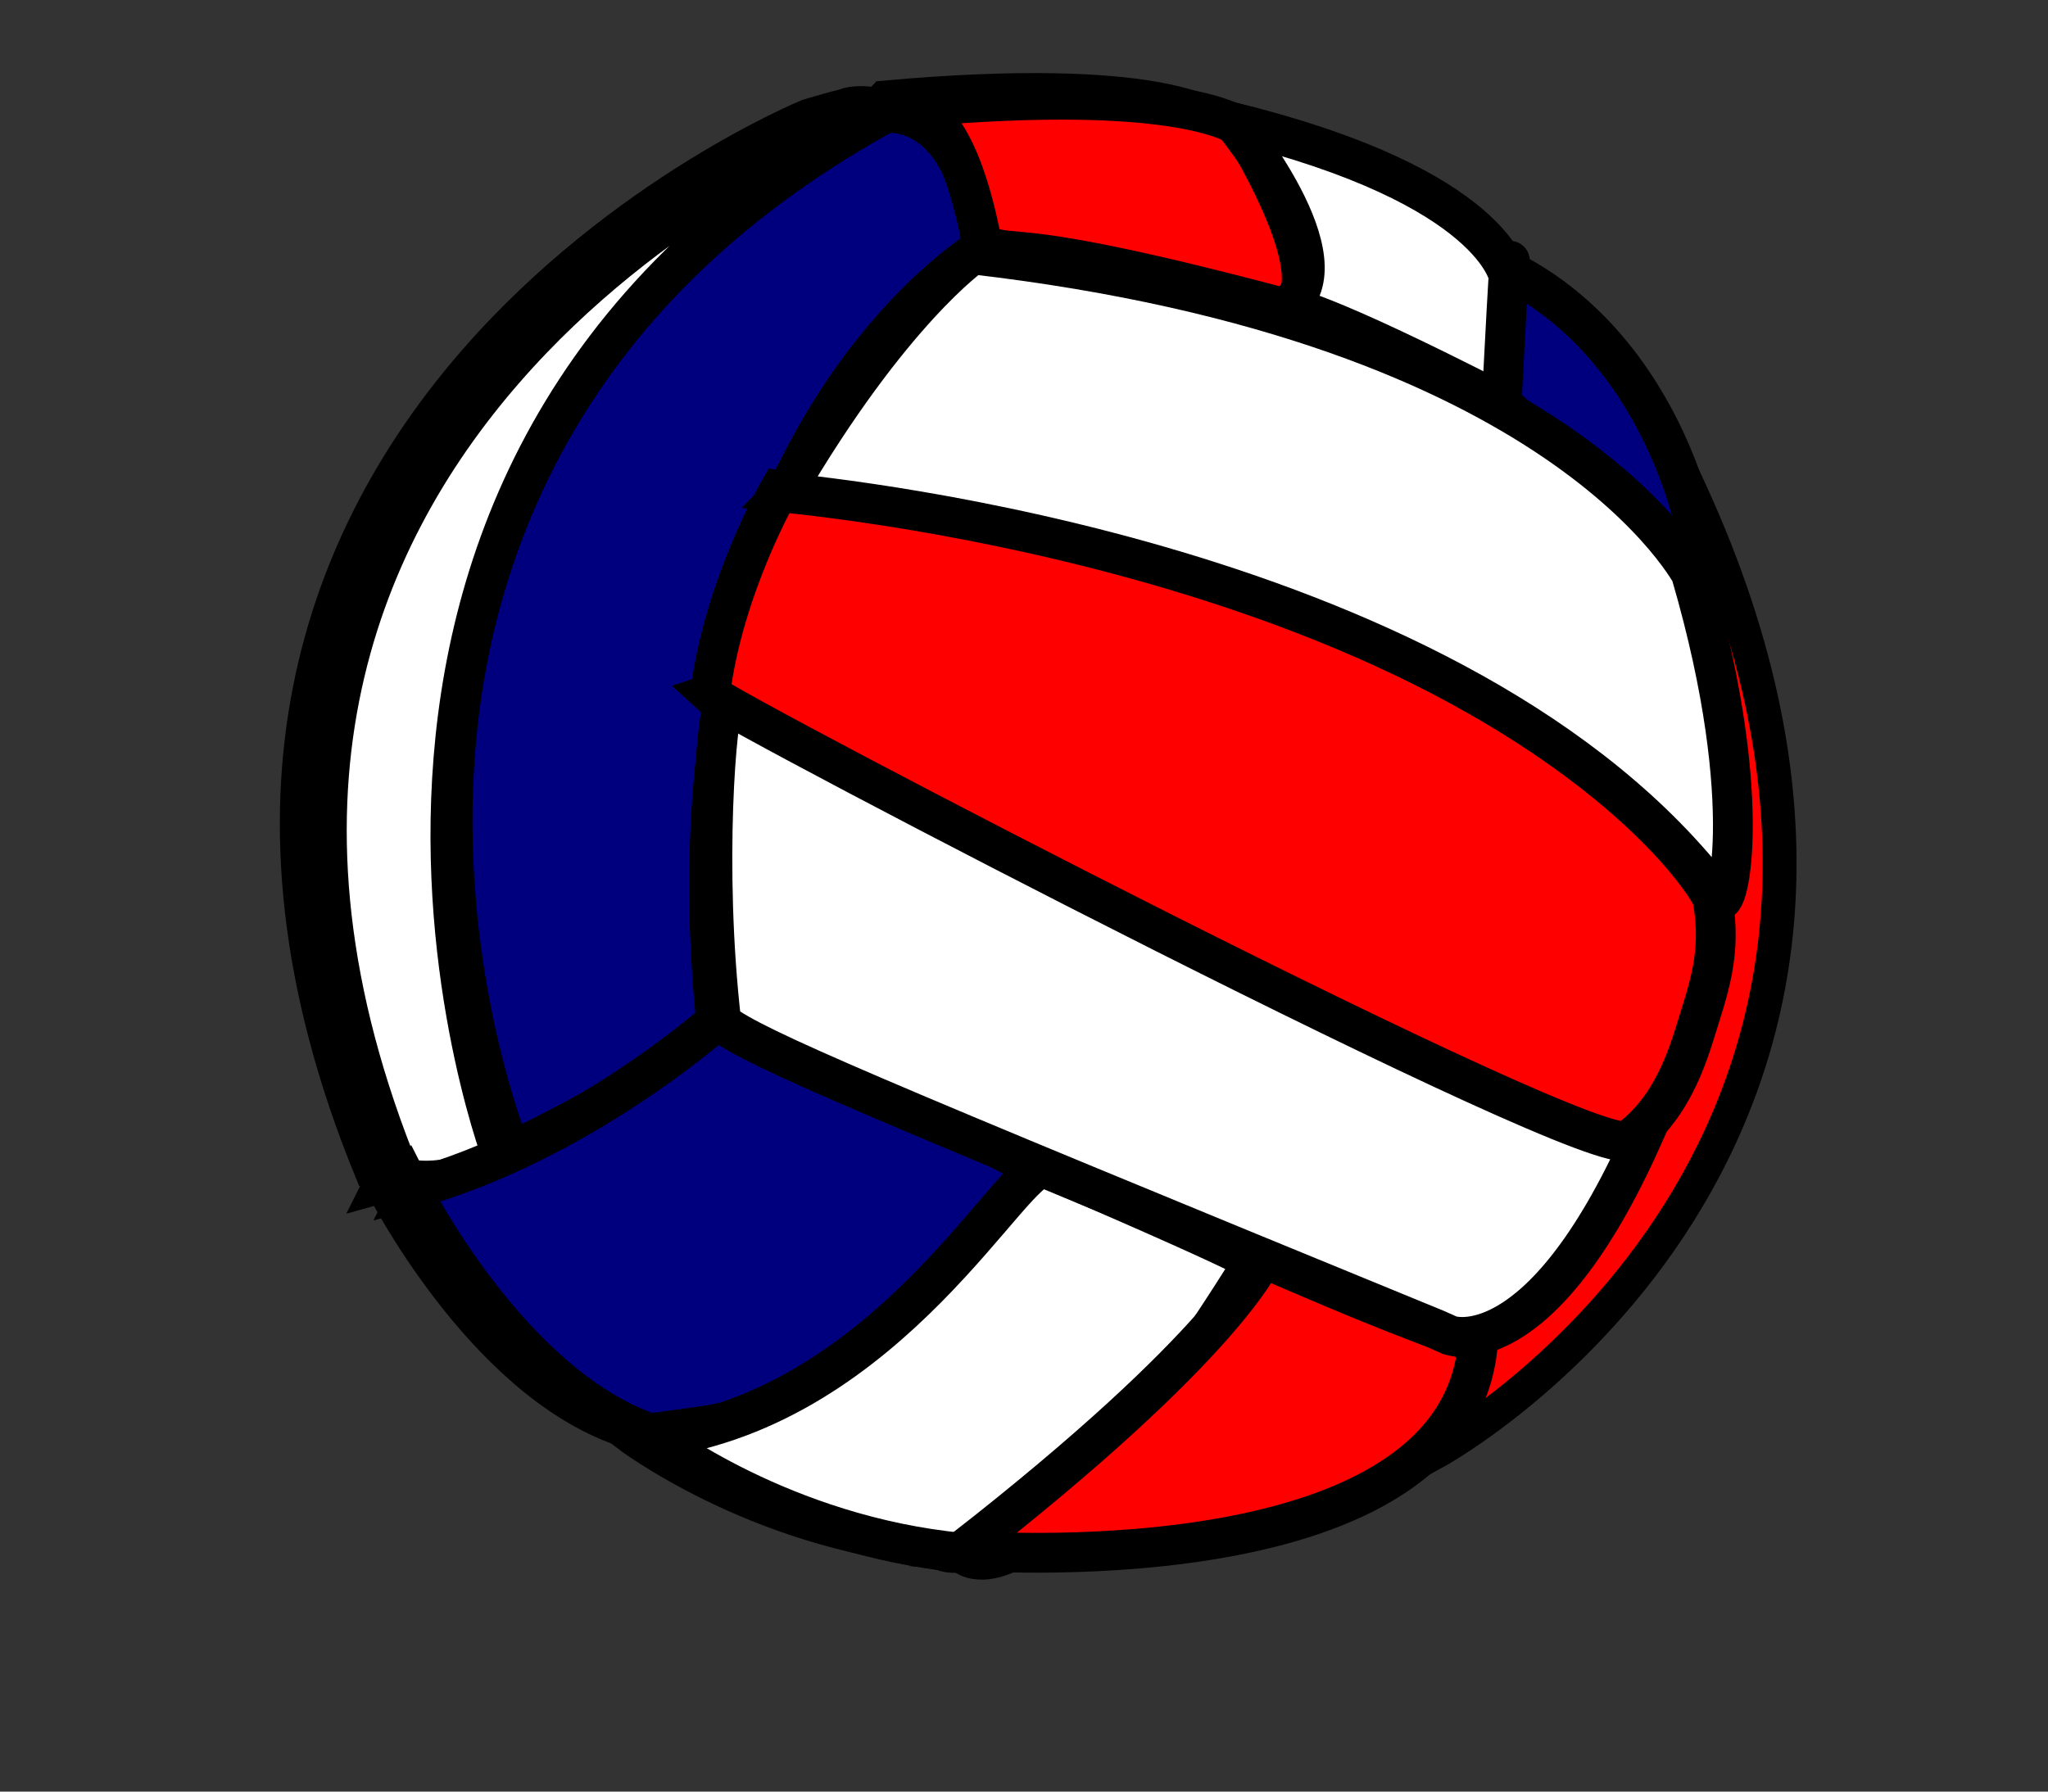 <?xml version="1.0"?><svg width="302.362" height="264.567" xmlns="http://www.w3.org/2000/svg">
 <rect width="100%" height="100%" fill="#333333" stroke="none"/>
 <title>orange volleyball</title>

 <g>
  <title>Layer 1</title>
  <g id="layer7"/>
  <g id="layer1" display="block"/>
  <g id="layer5"/>
  <path d="m104.254,104.139c92.097,31.952 116.531,58.265 116.531,58.265" id="path3168" stroke-opacity="0" stroke-width="0.25pt" stroke="#000000" fill-rule="evenodd" fill-opacity="0.75" fill="none"/>
  <g id="svg_31">
   <g id="layer6">
    <path d="m243.483,67.187c46.048,93.977 -25.844,140.965 -36.181,146.603c15.976,-48.868 36.181,-146.603 36.181,-146.603z" id="path3155" stroke-miterlimit="4" stroke-width="5" stroke="#000000" fill-rule="evenodd" fill="#ff007f"/>
   </g>
   <g id="layer4" display="block">
    <path d="m101.722,149.796c-8.644,-85.72 39.258,-114.174 39.258,-114.174c-2.521,-23.051 -15.487,-19.809 -15.487,-19.809c-94.004,54.386 -54.386,152.352 -54.386,152.352l1.441,0.36c27.013,-13.326 29.174,-18.729 29.174,-18.729z" id="path3141" stroke-miterlimit="4" stroke-width="5.875" stroke="#000000" fill-rule="evenodd" fill="#ff007f"/>
    <path d="m70.387,170.326c-9.725,4.682 -15.127,2.521 -15.127,2.521c-45.381,-110.572 64.236,-155.343 64.236,-155.343c9.725,-2.881 6.357,-1.331 6.357,-1.331c-95.085,52.945 -54.746,156.674 -55.466,154.152z" id="path3149" stroke-miterlimit="4" stroke-width="5.875" stroke="#000000" fill-rule="evenodd" fill="#ff007f"/>
    <path d="m56.701,174.648c24.852,-6.843 45.021,-24.852 45.021,-24.852c37.818,15.127 40.339,18.729 48.623,22.33c-31.335,38.178 -44.661,36.377 -58.347,38.538c-20.89,-7.203 -35.297,-36.017 -35.297,-36.017z" id="path3151" stroke-miterlimit="4" stroke-width="5.875" stroke="#000000" fill-rule="evenodd" fill="#ff007f"/>
    <path d="m92.717,211.385c34.936,-4.682 52.945,-41.059 57.627,-39.979c36.017,15.487 30.614,14.047 30.614,14.047l0,0c-33.856,54.386 -42.86,42.86 -42.86,42.86c-26.653,-2.521 -45.381,-16.928 -45.381,-16.928z" id="path3152" stroke-miterlimit="4" stroke-width="5.875" stroke="#000000" fill-rule="evenodd" fill="#ff007f"/>
    <path d="m182.4,184.732c33.856,14.767 28.814,10.445 31.695,13.686c-4.322,35.297 -75.996,29.534 -75.996,29.534c39.258,-30.614 44.301,-43.22 44.301,-43.22z" id="path3153" stroke-miterlimit="4" stroke-width="5.875" stroke="#000000" fill-rule="evenodd" fill="#ff007f"/>
   </g>
   <g id="layer3">
    <path d="m141.021,35.076c-4.341,-22.709 -11.302,-19.242 -10.3,-20.244c40.742,-3.674 48.423,3.006 48.423,3.006c0,0 1.658,2.884 1.775,2.855c12.69,22.709 4.904,23.861 4.904,23.861c-41.41,-11.021 -39.04,-7.137 -44.802,-9.478z" id="path2515" stroke-miterlimit="4" stroke-width="5.875" stroke="#000000" fill-rule="evenodd" fill="#ff007f"/>
    <path d="m186.001,44.266c9.004,-6.663 -7.924,-27.193 -7.924,-27.193c38.718,9.544 40.699,22.871 40.699,22.871c-0.36,18.909 -1.441,18.369 -1.441,18.369c-26.653,-13.686 -31.335,-14.047 -31.335,-14.047z" id="path2516" stroke-miterlimit="4" stroke-width="5.875" stroke="#000000" fill-rule="evenodd" fill="#ff007f"/>
    <path d="m217.696,58.493c1.261,-24.492 1.261,-21.97 1.261,-19.449c23.231,11.886 28.814,40.699 28.093,44.301c-27.553,-22.511 -29.354,-24.852 -29.354,-24.852z" id="path2517" stroke-miterlimit="4" stroke-width="5.875" stroke="#000000" fill-rule="evenodd" fill="#ff007f"/>
   </g>
   <path d="m102.507,150.031c-2.666,-22.947 -0.692,-46.155 0.462,-47.54c107.465,43.375 132.435,61.277 134.773,64.617l0.771,-0.206c-15.231,34.155 -28.464,29.284 -28.464,29.284l-2.077,-0.923c-84.925,-34.847 -100.156,-41.309 -105.464,-45.232z" id="path1888" stroke-dashoffset="0" stroke-miterlimit="4" stroke-width="5.875" stroke="#000000" fill-rule="evenodd" fill="#ff007f"/>
   <path d="m101.84,101.495c1.93,-15.811 10.229,-30.158 10.229,-30.158c110.772,13.385 138.153,59.618 137.785,60.555c1.381,7.998 -0.573,13.006 -2.74,20.003c-2.167,6.997 -5.008,11.973 -9.71,15.506c-4.752,3.571 -132.564,-63.136 -135.565,-65.906z" id="path2510" stroke-dashoffset="0" stroke-miterlimit="4" stroke-width="5.875" stroke="#000000" fill-rule="evenodd" fill="#ff007f"/>
   <path d="m111.864,71.753c15.657,-26.843 27.745,-35.184 27.745,-35.184c87.695,10.154 106.363,47.692 106.363,47.692l-0.231,-0.231c9.923,34.155 5.021,51.26 3.867,47.337c-37.629,-49.529 -129.515,-58.708 -137.745,-59.613z" id="path2511" stroke-dashoffset="0" stroke-miterlimit="4" stroke-width="5.875" stroke="#000000" fill-rule="evenodd" fill="#ff007f"/>
  </g>
  <g id="svg_1">
   <g id="svg_2">
    <path d="m247.483,68.187c46.048,93.977 -25.844,140.965 -36.181,146.603c15.976,-48.868 36.181,-146.603 36.181,-146.603z" stroke-miterlimit="4" stroke-width="5" stroke="#000000" fill-rule="evenodd" fill="#ff0000" id="svg_3"/>
   </g>
   <g display="block" id="svg_4">
    <path d="m105.722,150.796c-8.644,-85.72 39.258,-114.174 39.258,-114.174c-2.521,-23.051 -15.487,-19.809 -15.487,-19.809c-94.004,54.386 -54.386,152.352 -54.386,152.352l1.441,0.36c27.013,-13.326 29.174,-18.729 29.174,-18.729z" stroke-miterlimit="4" stroke-width="5.875" stroke="#000000" fill-rule="evenodd" fill="#00007f" id="svg_5"/>
    <path d="m74.387,171.326c-9.725,4.682 -15.127,2.521 -15.127,2.521c-45.381,-110.572 64.236,-155.343 64.236,-155.343c9.725,-2.881 6.357,-1.331 6.357,-1.331c-95.085,52.945 -54.746,156.674 -55.466,154.152z" stroke-miterlimit="4" stroke-width="5.875" stroke="#000000" fill-rule="evenodd" fill="#ffffff" id="svg_6"/>
    <path d="m60.701,175.648c24.852,-6.843 45.021,-24.852 45.021,-24.852c37.818,15.127 40.339,18.729 48.623,22.33c-31.335,38.178 -44.661,36.377 -58.347,38.538c-20.89,-7.203 -35.297,-36.017 -35.297,-36.017z" stroke-miterlimit="4" stroke-width="5.875" stroke="#000000" fill-rule="evenodd" fill="#00007f" id="svg_7"/>
    <path d="m96.717,212.385c34.936,-4.682 52.945,-41.059 57.627,-39.979c36.017,15.487 30.614,14.047 30.614,14.047l0,0c-33.856,54.386 -42.86,42.86 -42.86,42.86c-26.653,-2.521 -45.381,-16.928 -45.381,-16.928z" stroke-miterlimit="4" stroke-width="5.875" stroke="#000000" fill-rule="evenodd" fill="#ffffff" id="svg_8"/>
    <path d="m186.4,185.732c33.856,14.767 28.814,10.445 31.695,13.686c-4.322,35.297 -75.996,29.534 -75.996,29.534c39.258,-30.614 44.301,-43.22 44.301,-43.22z" stroke-miterlimit="4" stroke-width="5.875" stroke="#000000" fill-rule="evenodd" fill="#ff0000" id="svg_9"/>
   </g>
   <g id="svg_10">
    <path d="m145.021,36.076c-4.341,-22.709 -11.302,-19.242 -10.3,-20.244c40.742,-3.674 48.423,3.006 48.423,3.006c0,0 1.658,2.884 1.775,2.855c12.69,22.709 4.904,23.861 4.904,23.861c-41.41,-11.021 -39.04,-7.137 -44.802,-9.478z" stroke-miterlimit="4" stroke-width="5.875" stroke="#000000" fill-rule="evenodd" fill="#ff0000" id="svg_11"/>
    <path d="m190.001,45.266c9.004,-6.663 -7.924,-27.193 -7.924,-27.193c38.718,9.544 40.699,22.871 40.699,22.871c-0.36,18.909 -1.441,18.369 -1.441,18.369c-26.653,-13.686 -31.335,-14.047 -31.335,-14.047z" stroke-miterlimit="4" stroke-width="5.875" stroke="#000000" fill-rule="evenodd" fill="#ffffff" id="svg_12"/>
    <path d="m221.696,59.493c1.261,-24.492 1.261,-21.97 1.261,-19.449c23.231,11.886 28.814,40.699 28.093,44.301c-27.553,-22.511 -29.354,-24.852 -29.354,-24.852z" stroke-miterlimit="4" stroke-width="5.875" stroke="#000000" fill-rule="evenodd" fill="#00007f" id="svg_13"/>
   </g>
   <path d="m106.507,151.031c-2.666,-22.947 -0.692,-46.155 0.462,-47.54c107.465,43.375 132.435,61.277 134.773,64.617l0.771,-0.206c-15.231,34.155 -28.464,29.284 -28.464,29.284l-2.077,-0.923c-84.925,-34.847 -100.156,-41.309 -105.464,-45.232z" stroke-dashoffset="0" stroke-miterlimit="4" stroke-width="5.875" stroke="#000000" fill-rule="evenodd" fill="#ffffff" id="svg_14"/>
   <path d="m104.84,102.495c1.93,-15.811 10.229,-30.158 10.229,-30.158c110.772,13.385 138.153,59.618 137.785,60.555c1.381,7.998 -0.573,13.006 -2.74,20.003c-2.167,6.997 -5.008,11.973 -9.71,15.506c-4.752,3.571 -132.564,-63.136 -135.565,-65.906z" stroke-dashoffset="0" stroke-miterlimit="4" stroke-width="5.875" stroke="#000000" fill-rule="evenodd" fill="#ff0000" id="svg_15"/>
   <path d="m115.864,72.753c15.657,-26.843 27.745,-35.184 27.745,-35.184c87.695,10.154 106.363,47.692 106.363,47.692l-0.231,-0.231c9.923,34.155 5.021,51.26 3.867,47.337c-37.629,-49.529 -129.515,-58.708 -137.745,-59.613z" stroke-dashoffset="0" stroke-miterlimit="4" stroke-width="5.875" stroke="#000000" fill-rule="evenodd" fill="#ffffff" id="svg_16"/>
  </g>
 </g>
</svg>